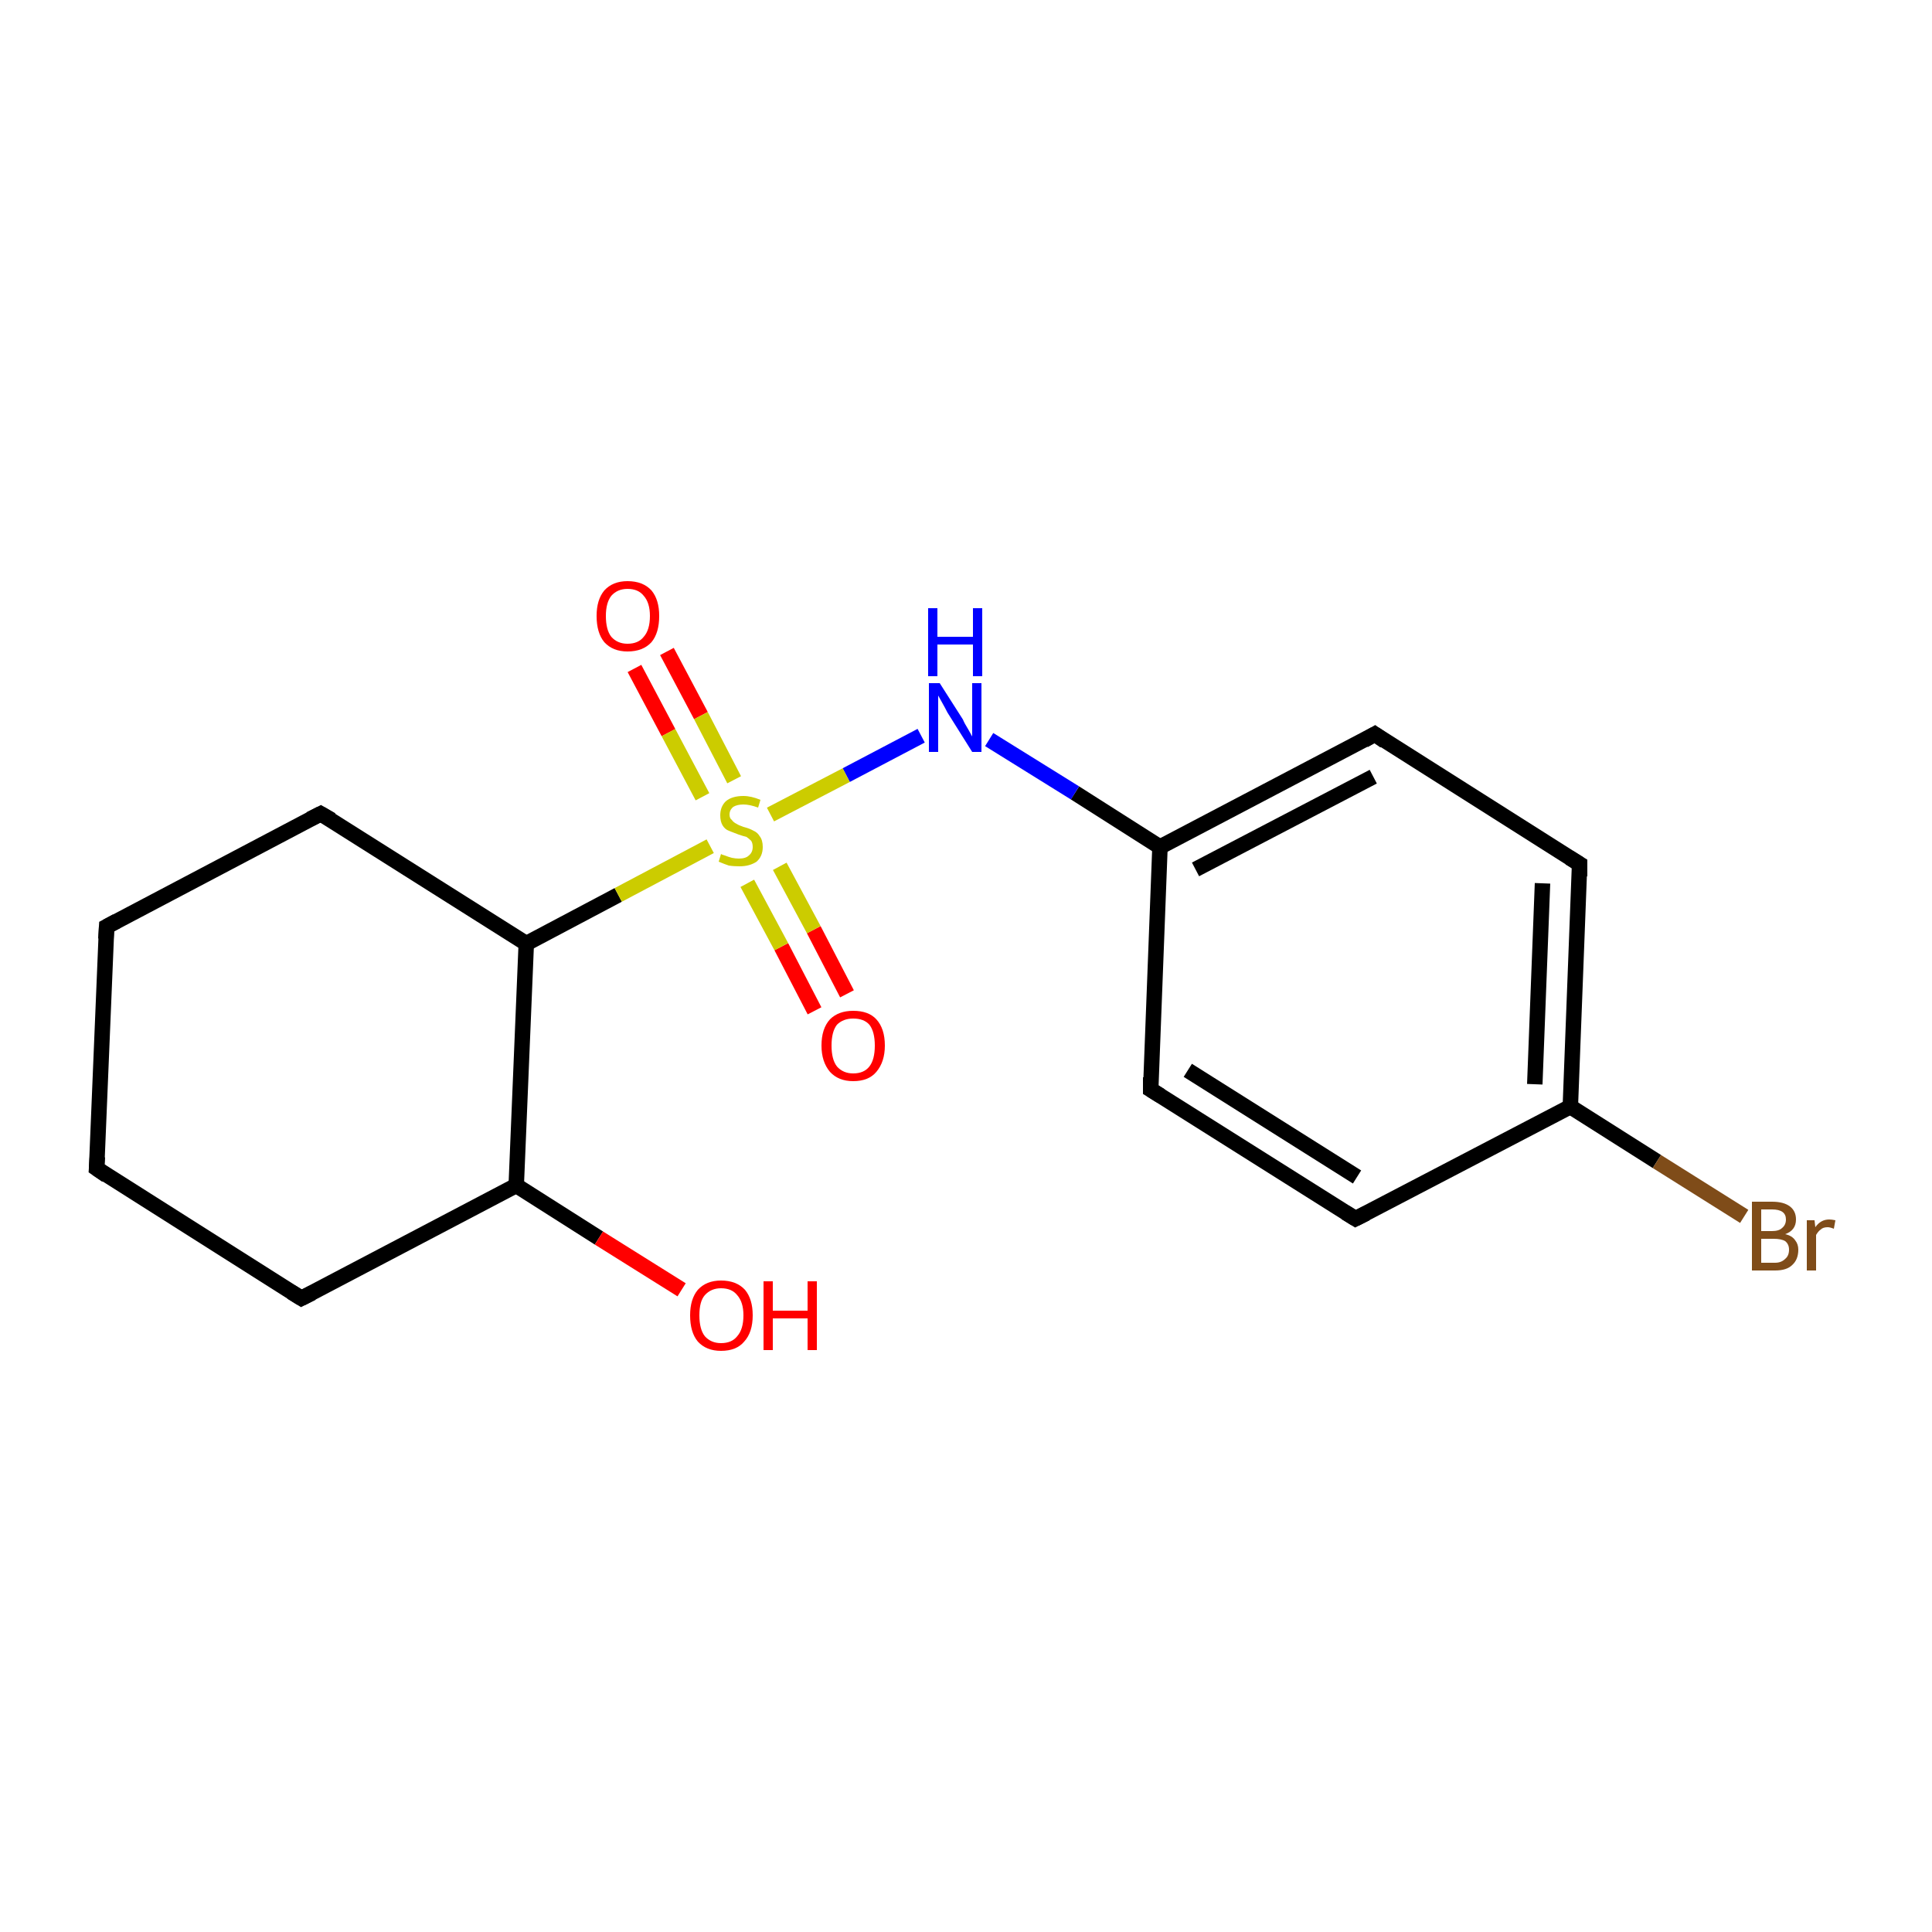 <?xml version='1.0' encoding='iso-8859-1'?>
<svg version='1.1' baseProfile='full'
              xmlns='http://www.w3.org/2000/svg'
                      xmlns:rdkit='http://www.rdkit.org/xml'
                      xmlns:xlink='http://www.w3.org/1999/xlink'
                  xml:space='preserve'
width='250px' height='250px' viewBox='0 0 250 250'>
<!-- END OF HEADER -->
<rect style='opacity:1.0;fill:#FFFFFF;stroke:none' width='250.0' height='250.0' x='0.0' y='0.0'> </rect>
<path class='bond-0 atom-0 atom-1' d='M 12.5,151.2 L 13.8,119.9' style='fill:none;fill-rule:evenodd;stroke:#000000;stroke-width:2.0px;stroke-linecap:butt;stroke-linejoin:miter;stroke-opacity:1' />
<path class='bond-1 atom-0 atom-2' d='M 12.5,151.2 L 39.0,168.0' style='fill:none;fill-rule:evenodd;stroke:#000000;stroke-width:2.0px;stroke-linecap:butt;stroke-linejoin:miter;stroke-opacity:1' />
<path class='bond-2 atom-1 atom-3' d='M 13.8,119.9 L 41.5,105.3' style='fill:none;fill-rule:evenodd;stroke:#000000;stroke-width:2.0px;stroke-linecap:butt;stroke-linejoin:miter;stroke-opacity:1' />
<path class='bond-3 atom-2 atom-10' d='M 39.0,168.0 L 66.8,153.4' style='fill:none;fill-rule:evenodd;stroke:#000000;stroke-width:2.0px;stroke-linecap:butt;stroke-linejoin:miter;stroke-opacity:1' />
<path class='bond-4 atom-3 atom-11' d='M 41.5,105.3 L 68.1,122.1' style='fill:none;fill-rule:evenodd;stroke:#000000;stroke-width:2.0px;stroke-linecap:butt;stroke-linejoin:miter;stroke-opacity:1' />
<path class='bond-5 atom-4 atom-6' d='M 175.4,157.7 L 148.9,141.0' style='fill:none;fill-rule:evenodd;stroke:#000000;stroke-width:2.0px;stroke-linecap:butt;stroke-linejoin:miter;stroke-opacity:1' />
<path class='bond-5 atom-4 atom-6' d='M 175.6,152.3 L 153.7,138.5' style='fill:none;fill-rule:evenodd;stroke:#000000;stroke-width:2.0px;stroke-linecap:butt;stroke-linejoin:miter;stroke-opacity:1' />
<path class='bond-6 atom-4 atom-8' d='M 175.4,157.7 L 203.2,143.2' style='fill:none;fill-rule:evenodd;stroke:#000000;stroke-width:2.0px;stroke-linecap:butt;stroke-linejoin:miter;stroke-opacity:1' />
<path class='bond-7 atom-5 atom-7' d='M 204.4,111.8 L 177.9,95.0' style='fill:none;fill-rule:evenodd;stroke:#000000;stroke-width:2.0px;stroke-linecap:butt;stroke-linejoin:miter;stroke-opacity:1' />
<path class='bond-8 atom-5 atom-8' d='M 204.4,111.8 L 203.2,143.2' style='fill:none;fill-rule:evenodd;stroke:#000000;stroke-width:2.0px;stroke-linecap:butt;stroke-linejoin:miter;stroke-opacity:1' />
<path class='bond-8 atom-5 atom-8' d='M 199.6,114.3 L 198.6,140.3' style='fill:none;fill-rule:evenodd;stroke:#000000;stroke-width:2.0px;stroke-linecap:butt;stroke-linejoin:miter;stroke-opacity:1' />
<path class='bond-9 atom-6 atom-9' d='M 148.9,141.0 L 150.1,109.6' style='fill:none;fill-rule:evenodd;stroke:#000000;stroke-width:2.0px;stroke-linecap:butt;stroke-linejoin:miter;stroke-opacity:1' />
<path class='bond-10 atom-7 atom-9' d='M 177.9,95.0 L 150.1,109.6' style='fill:none;fill-rule:evenodd;stroke:#000000;stroke-width:2.0px;stroke-linecap:butt;stroke-linejoin:miter;stroke-opacity:1' />
<path class='bond-10 atom-7 atom-9' d='M 177.7,100.5 L 154.7,112.5' style='fill:none;fill-rule:evenodd;stroke:#000000;stroke-width:2.0px;stroke-linecap:butt;stroke-linejoin:miter;stroke-opacity:1' />
<path class='bond-11 atom-8 atom-12' d='M 203.2,143.2 L 214.4,150.3' style='fill:none;fill-rule:evenodd;stroke:#000000;stroke-width:2.0px;stroke-linecap:butt;stroke-linejoin:miter;stroke-opacity:1' />
<path class='bond-11 atom-8 atom-12' d='M 214.4,150.3 L 225.7,157.4' style='fill:none;fill-rule:evenodd;stroke:#7F4C19;stroke-width:2.0px;stroke-linecap:butt;stroke-linejoin:miter;stroke-opacity:1' />
<path class='bond-12 atom-9 atom-13' d='M 150.1,109.6 L 139.1,102.6' style='fill:none;fill-rule:evenodd;stroke:#000000;stroke-width:2.0px;stroke-linecap:butt;stroke-linejoin:miter;stroke-opacity:1' />
<path class='bond-12 atom-9 atom-13' d='M 139.1,102.6 L 128.0,95.7' style='fill:none;fill-rule:evenodd;stroke:#0000FF;stroke-width:2.0px;stroke-linecap:butt;stroke-linejoin:miter;stroke-opacity:1' />
<path class='bond-13 atom-10 atom-11' d='M 66.8,153.4 L 68.1,122.1' style='fill:none;fill-rule:evenodd;stroke:#000000;stroke-width:2.0px;stroke-linecap:butt;stroke-linejoin:miter;stroke-opacity:1' />
<path class='bond-14 atom-10 atom-14' d='M 66.8,153.4 L 77.5,160.2' style='fill:none;fill-rule:evenodd;stroke:#000000;stroke-width:2.0px;stroke-linecap:butt;stroke-linejoin:miter;stroke-opacity:1' />
<path class='bond-14 atom-10 atom-14' d='M 77.5,160.2 L 88.2,166.9' style='fill:none;fill-rule:evenodd;stroke:#FF0000;stroke-width:2.0px;stroke-linecap:butt;stroke-linejoin:miter;stroke-opacity:1' />
<path class='bond-15 atom-11 atom-17' d='M 68.1,122.1 L 80.0,115.8' style='fill:none;fill-rule:evenodd;stroke:#000000;stroke-width:2.0px;stroke-linecap:butt;stroke-linejoin:miter;stroke-opacity:1' />
<path class='bond-15 atom-11 atom-17' d='M 80.0,115.8 L 91.9,109.5' style='fill:none;fill-rule:evenodd;stroke:#CCCC00;stroke-width:2.0px;stroke-linecap:butt;stroke-linejoin:miter;stroke-opacity:1' />
<path class='bond-16 atom-13 atom-17' d='M 119.2,95.2 L 109.5,100.3' style='fill:none;fill-rule:evenodd;stroke:#0000FF;stroke-width:2.0px;stroke-linecap:butt;stroke-linejoin:miter;stroke-opacity:1' />
<path class='bond-16 atom-13 atom-17' d='M 109.5,100.3 L 99.7,105.4' style='fill:none;fill-rule:evenodd;stroke:#CCCC00;stroke-width:2.0px;stroke-linecap:butt;stroke-linejoin:miter;stroke-opacity:1' />
<path class='bond-17 atom-15 atom-17' d='M 86.3,84.3 L 90.7,92.6' style='fill:none;fill-rule:evenodd;stroke:#FF0000;stroke-width:2.0px;stroke-linecap:butt;stroke-linejoin:miter;stroke-opacity:1' />
<path class='bond-17 atom-15 atom-17' d='M 90.7,92.6 L 95.0,100.9' style='fill:none;fill-rule:evenodd;stroke:#CCCC00;stroke-width:2.0px;stroke-linecap:butt;stroke-linejoin:miter;stroke-opacity:1' />
<path class='bond-17 atom-15 atom-17' d='M 82.1,86.5 L 86.5,94.8' style='fill:none;fill-rule:evenodd;stroke:#FF0000;stroke-width:2.0px;stroke-linecap:butt;stroke-linejoin:miter;stroke-opacity:1' />
<path class='bond-17 atom-15 atom-17' d='M 86.5,94.8 L 90.9,103.1' style='fill:none;fill-rule:evenodd;stroke:#CCCC00;stroke-width:2.0px;stroke-linecap:butt;stroke-linejoin:miter;stroke-opacity:1' />
<path class='bond-18 atom-16 atom-17' d='M 105.4,130.8 L 101.1,122.5' style='fill:none;fill-rule:evenodd;stroke:#FF0000;stroke-width:2.0px;stroke-linecap:butt;stroke-linejoin:miter;stroke-opacity:1' />
<path class='bond-18 atom-16 atom-17' d='M 101.1,122.5 L 96.7,114.3' style='fill:none;fill-rule:evenodd;stroke:#CCCC00;stroke-width:2.0px;stroke-linecap:butt;stroke-linejoin:miter;stroke-opacity:1' />
<path class='bond-18 atom-16 atom-17' d='M 109.6,128.6 L 105.3,120.3' style='fill:none;fill-rule:evenodd;stroke:#FF0000;stroke-width:2.0px;stroke-linecap:butt;stroke-linejoin:miter;stroke-opacity:1' />
<path class='bond-18 atom-16 atom-17' d='M 105.3,120.3 L 100.9,112.1' style='fill:none;fill-rule:evenodd;stroke:#CCCC00;stroke-width:2.0px;stroke-linecap:butt;stroke-linejoin:miter;stroke-opacity:1' />
<path d='M 12.6,149.7 L 12.5,151.2 L 13.8,152.1' style='fill:none;stroke:#000000;stroke-width:2.0px;stroke-linecap:butt;stroke-linejoin:miter;stroke-opacity:1;' />
<path d='M 13.7,121.5 L 13.8,119.9 L 15.1,119.2' style='fill:none;stroke:#000000;stroke-width:2.0px;stroke-linecap:butt;stroke-linejoin:miter;stroke-opacity:1;' />
<path d='M 37.7,167.2 L 39.0,168.0 L 40.4,167.3' style='fill:none;stroke:#000000;stroke-width:2.0px;stroke-linecap:butt;stroke-linejoin:miter;stroke-opacity:1;' />
<path d='M 40.1,106.0 L 41.5,105.3 L 42.9,106.1' style='fill:none;stroke:#000000;stroke-width:2.0px;stroke-linecap:butt;stroke-linejoin:miter;stroke-opacity:1;' />
<path d='M 174.1,156.9 L 175.4,157.7 L 176.8,157.0' style='fill:none;stroke:#000000;stroke-width:2.0px;stroke-linecap:butt;stroke-linejoin:miter;stroke-opacity:1;' />
<path d='M 203.1,111.0 L 204.4,111.8 L 204.4,113.4' style='fill:none;stroke:#000000;stroke-width:2.0px;stroke-linecap:butt;stroke-linejoin:miter;stroke-opacity:1;' />
<path d='M 150.2,141.8 L 148.9,141.0 L 148.9,139.4' style='fill:none;stroke:#000000;stroke-width:2.0px;stroke-linecap:butt;stroke-linejoin:miter;stroke-opacity:1;' />
<path d='M 179.2,95.9 L 177.9,95.0 L 176.5,95.8' style='fill:none;stroke:#000000;stroke-width:2.0px;stroke-linecap:butt;stroke-linejoin:miter;stroke-opacity:1;' />
<path class='atom-12' d='M 231.0 159.7
Q 231.9 159.9, 232.3 160.5
Q 232.7 161.0, 232.7 161.7
Q 232.7 163.0, 231.9 163.7
Q 231.2 164.4, 229.7 164.4
L 226.7 164.4
L 226.7 155.5
L 229.3 155.5
Q 230.8 155.5, 231.6 156.1
Q 232.4 156.7, 232.4 157.8
Q 232.4 159.2, 231.0 159.7
M 227.9 156.5
L 227.9 159.3
L 229.3 159.3
Q 230.2 159.3, 230.6 158.9
Q 231.1 158.5, 231.1 157.8
Q 231.1 156.5, 229.3 156.5
L 227.9 156.5
M 229.7 163.4
Q 230.5 163.4, 231.0 162.9
Q 231.5 162.5, 231.5 161.7
Q 231.5 161.0, 231.0 160.6
Q 230.5 160.3, 229.5 160.3
L 227.9 160.3
L 227.9 163.4
L 229.7 163.4
' fill='#7F4C19'/>
<path class='atom-12' d='M 234.8 157.9
L 234.9 158.8
Q 235.6 157.8, 236.7 157.8
Q 237.0 157.8, 237.5 157.9
L 237.3 159.0
Q 236.8 158.8, 236.5 158.8
Q 235.9 158.8, 235.6 159.1
Q 235.3 159.3, 235.0 159.8
L 235.0 164.4
L 233.8 164.4
L 233.8 157.9
L 234.8 157.9
' fill='#7F4C19'/>
<path class='atom-13' d='M 121.6 88.4
L 124.6 93.1
Q 124.8 93.6, 125.3 94.4
Q 125.8 95.3, 125.8 95.3
L 125.8 88.4
L 127.0 88.4
L 127.0 97.3
L 125.8 97.3
L 122.6 92.2
Q 122.3 91.6, 121.9 90.9
Q 121.5 90.2, 121.4 90.0
L 121.4 97.3
L 120.2 97.3
L 120.2 88.4
L 121.6 88.4
' fill='#0000FF'/>
<path class='atom-13' d='M 120.1 78.7
L 121.3 78.7
L 121.3 82.4
L 125.9 82.4
L 125.9 78.7
L 127.1 78.7
L 127.1 87.5
L 125.9 87.5
L 125.9 83.4
L 121.3 83.4
L 121.3 87.5
L 120.1 87.5
L 120.1 78.7
' fill='#0000FF'/>
<path class='atom-14' d='M 89.3 170.2
Q 89.3 168.1, 90.3 166.9
Q 91.4 165.7, 93.3 165.7
Q 95.3 165.7, 96.4 166.9
Q 97.4 168.1, 97.4 170.2
Q 97.4 172.4, 96.3 173.6
Q 95.3 174.8, 93.3 174.8
Q 91.4 174.8, 90.3 173.6
Q 89.3 172.4, 89.3 170.2
M 93.3 173.8
Q 94.7 173.8, 95.4 172.9
Q 96.2 172.0, 96.2 170.2
Q 96.2 168.5, 95.4 167.6
Q 94.7 166.7, 93.3 166.7
Q 92.0 166.7, 91.2 167.6
Q 90.5 168.4, 90.5 170.2
Q 90.5 172.0, 91.2 172.9
Q 92.0 173.8, 93.3 173.8
' fill='#FF0000'/>
<path class='atom-14' d='M 98.8 165.8
L 100.0 165.8
L 100.0 169.6
L 104.5 169.6
L 104.5 165.8
L 105.7 165.8
L 105.7 174.7
L 104.5 174.7
L 104.5 170.6
L 100.0 170.6
L 100.0 174.7
L 98.8 174.7
L 98.8 165.8
' fill='#FF0000'/>
<path class='atom-15' d='M 77.2 79.7
Q 77.2 77.6, 78.2 76.4
Q 79.3 75.2, 81.2 75.2
Q 83.2 75.2, 84.3 76.4
Q 85.3 77.6, 85.3 79.7
Q 85.3 81.9, 84.3 83.1
Q 83.2 84.3, 81.2 84.3
Q 79.3 84.3, 78.2 83.1
Q 77.2 81.9, 77.2 79.7
M 81.2 83.3
Q 82.6 83.3, 83.3 82.4
Q 84.1 81.5, 84.1 79.7
Q 84.1 78.0, 83.3 77.1
Q 82.6 76.2, 81.2 76.2
Q 79.9 76.2, 79.1 77.1
Q 78.4 78.0, 78.4 79.7
Q 78.4 81.5, 79.1 82.4
Q 79.9 83.3, 81.2 83.3
' fill='#FF0000'/>
<path class='atom-16' d='M 106.3 135.3
Q 106.3 133.1, 107.4 131.9
Q 108.5 130.8, 110.4 130.8
Q 112.4 130.8, 113.4 131.9
Q 114.5 133.1, 114.5 135.3
Q 114.5 137.4, 113.4 138.7
Q 112.4 139.9, 110.4 139.9
Q 108.5 139.9, 107.4 138.7
Q 106.3 137.4, 106.3 135.3
M 110.4 138.9
Q 111.8 138.9, 112.5 138.0
Q 113.2 137.1, 113.2 135.3
Q 113.2 133.5, 112.5 132.6
Q 111.8 131.8, 110.4 131.8
Q 109.1 131.8, 108.3 132.6
Q 107.6 133.5, 107.6 135.3
Q 107.6 137.1, 108.3 138.0
Q 109.1 138.9, 110.4 138.9
' fill='#FF0000'/>
<path class='atom-17' d='M 93.3 110.5
Q 93.4 110.6, 93.8 110.7
Q 94.3 110.9, 94.7 111.0
Q 95.2 111.1, 95.6 111.1
Q 96.5 111.1, 96.9 110.7
Q 97.4 110.3, 97.4 109.6
Q 97.4 109.1, 97.2 108.8
Q 96.9 108.5, 96.6 108.3
Q 96.2 108.2, 95.6 108.0
Q 94.8 107.7, 94.3 107.5
Q 93.8 107.3, 93.5 106.8
Q 93.2 106.3, 93.2 105.5
Q 93.2 104.4, 93.9 103.7
Q 94.7 103.0, 96.2 103.0
Q 97.2 103.0, 98.4 103.5
L 98.1 104.5
Q 97.0 104.1, 96.2 104.1
Q 95.4 104.1, 94.9 104.4
Q 94.4 104.8, 94.4 105.4
Q 94.4 105.9, 94.7 106.1
Q 94.9 106.4, 95.3 106.6
Q 95.6 106.8, 96.2 107.0
Q 97.0 107.2, 97.5 107.5
Q 98.0 107.7, 98.3 108.2
Q 98.7 108.7, 98.7 109.6
Q 98.7 110.8, 97.9 111.5
Q 97.0 112.1, 95.7 112.1
Q 94.9 112.1, 94.3 112.0
Q 93.7 111.8, 93.0 111.5
L 93.3 110.5
' fill='#CCCC00'/>
</svg>
